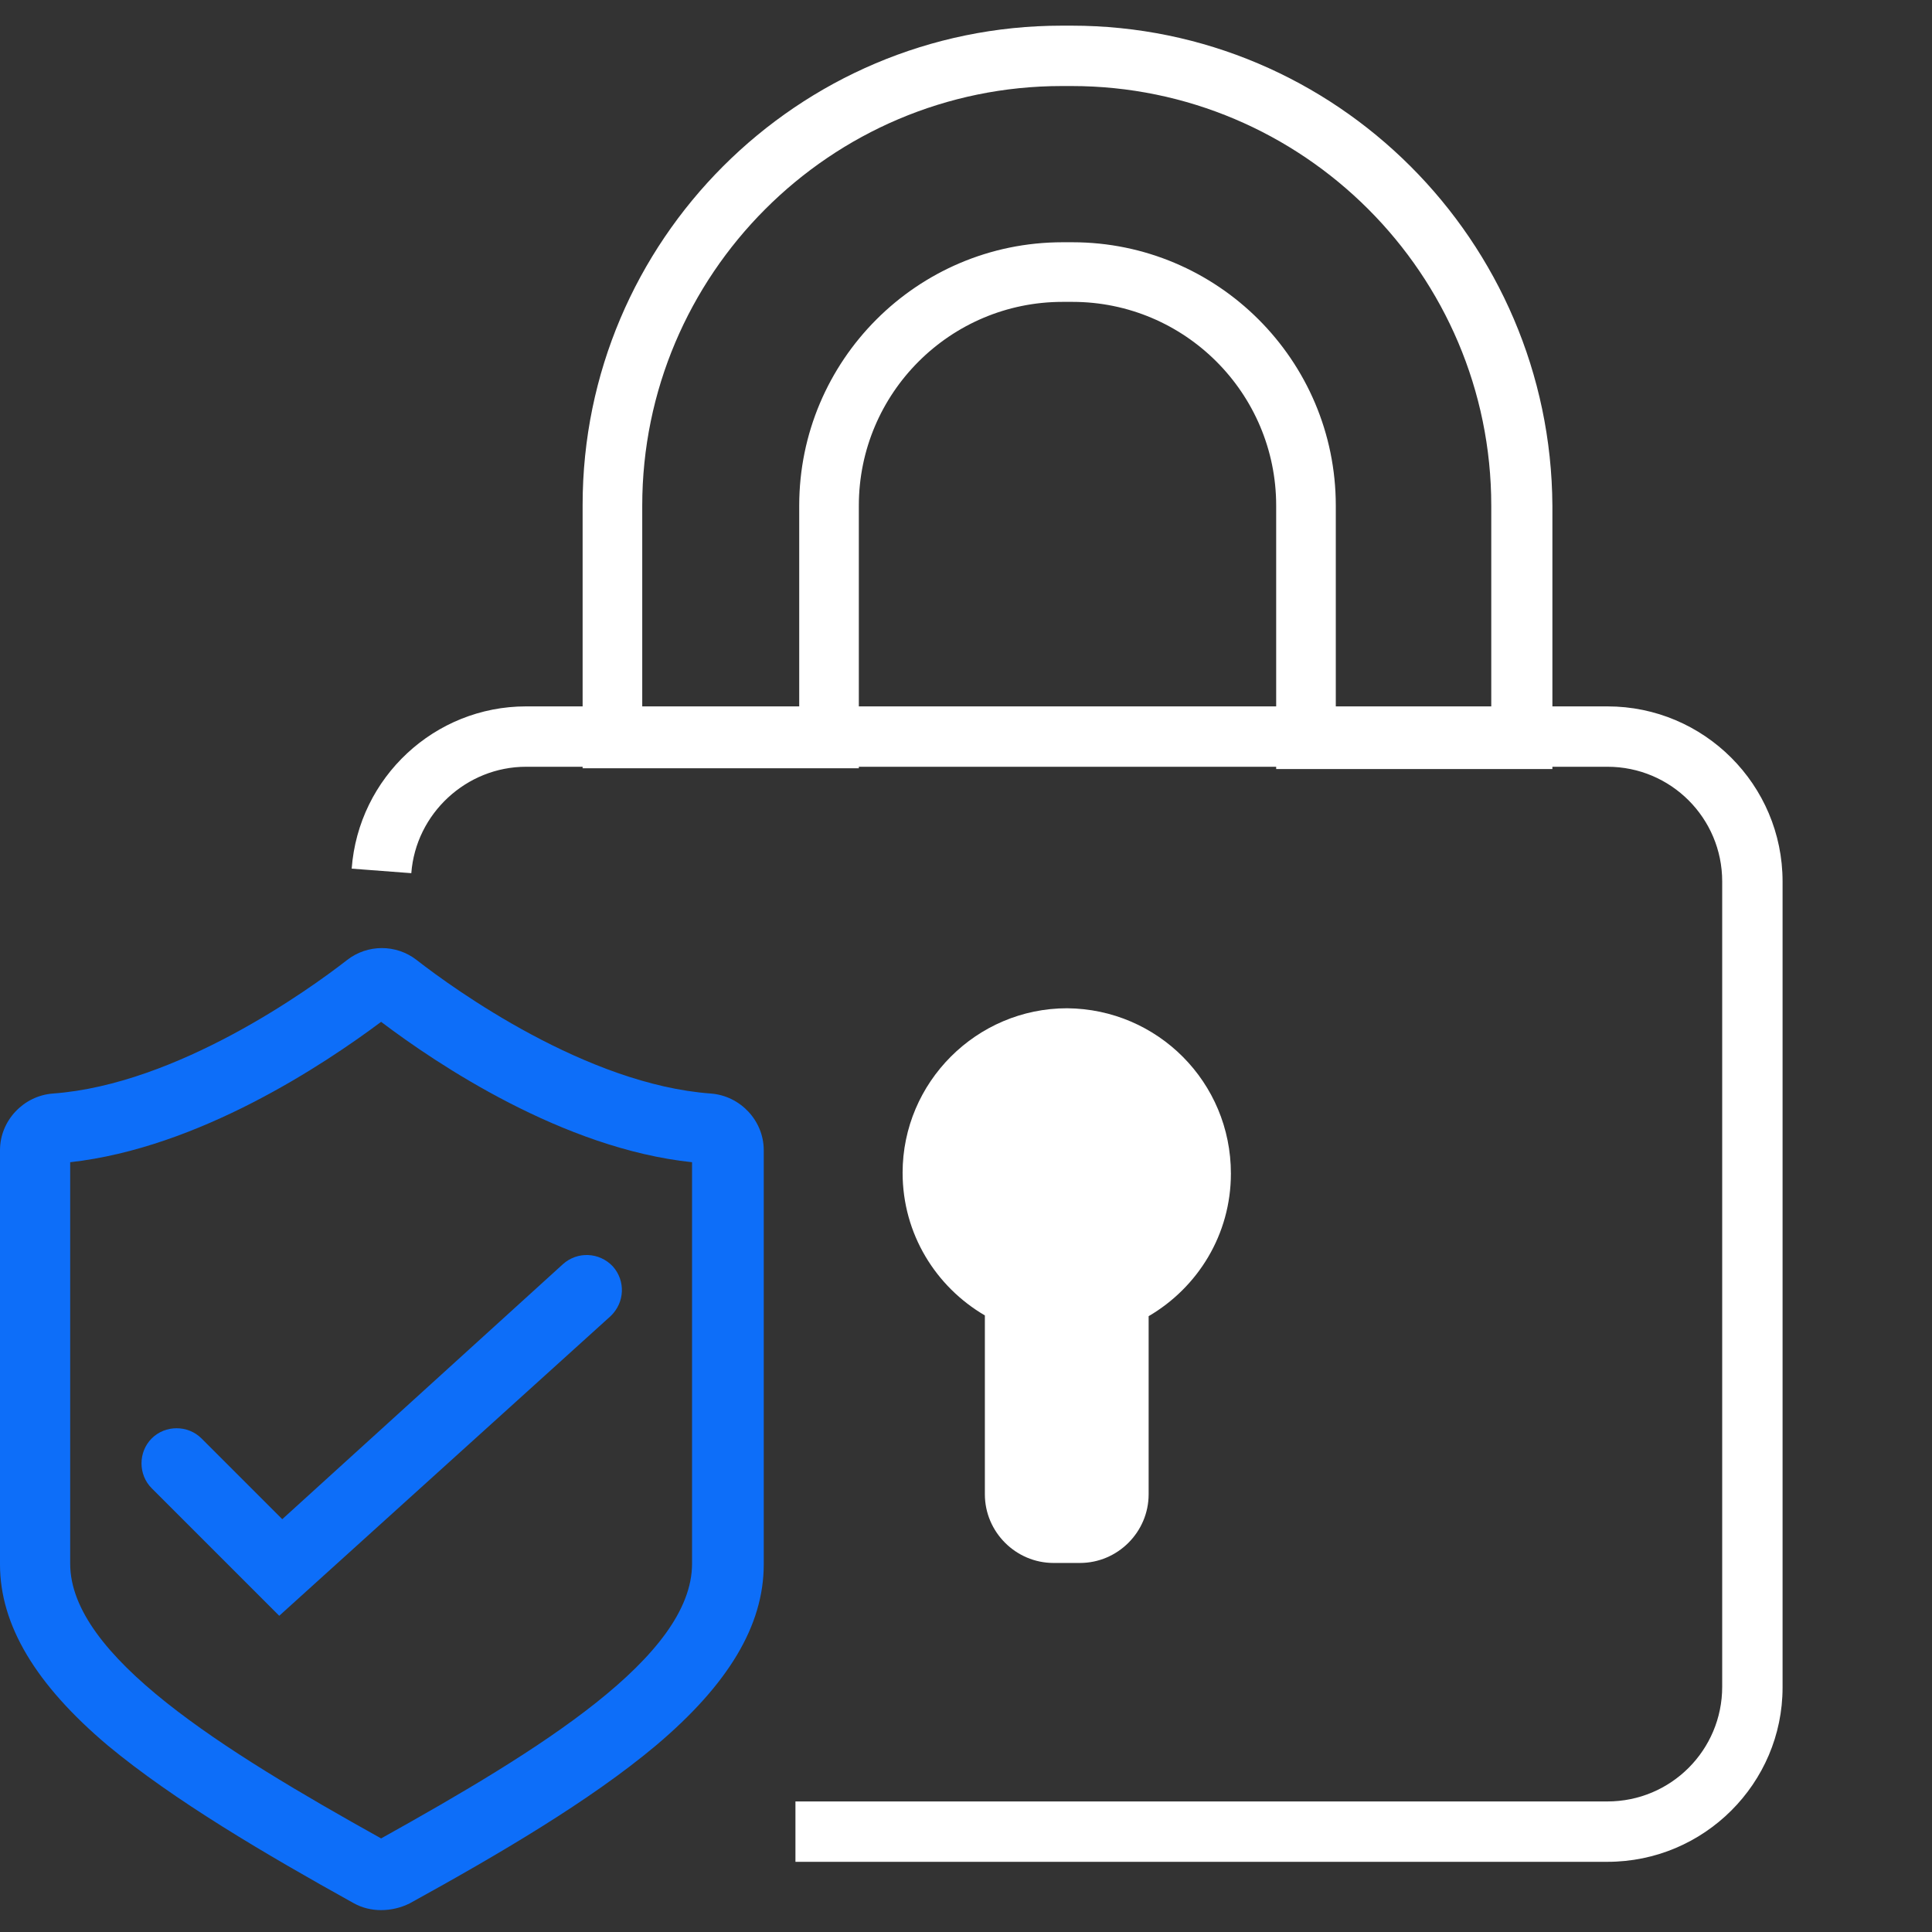 <?xml version="1.0" encoding="utf-8"?>
<!-- Generator: Adobe Illustrator 28.0.0, SVG Export Plug-In . SVG Version: 6.00 Build 0)  -->
<svg version="1.1" id="Layer_1" xmlns="http://www.w3.org/2000/svg" xmlns:xlink="http://www.w3.org/1999/xlink" x="0px" y="0px"
	 viewBox="0 0 256 256" style="enable-background:new 0 0 256 256;" xml:space="preserve">
<rect x="0" y="0" width="256" height="256" fill="#333333" stroke="none"/>
<style type="text/css">
	.st0{fill:#FFFFFF;}
	.st1{fill:#0D6EF9;}
</style>
<g>
	<path class="st0" d="M-345.8,15.6c5.4,9.6,10.4,18,14.8,26.6c17.8,35.1,35.7,70.1,53,105.4c4.9,9.9,9.4,20.4,9.2,32
		c-0.5,34.7-26.6,66-60.7,72.7c-34.2,6.8-68.2-8.3-84.6-38.3c-9.7-17.7-12.3-36.2-4.4-55.8c14.6-36.3,33.1-70.6,51.5-105
		c6-11.1,12.2-22.1,18.3-33.2C-348.1,18.9-347.2,17.8-345.8,15.6L-345.8,15.6z M-303.5,120l0.4,2.3c4.8,22.3,7.8,44.7,5.4,67.6
		c-1.3,12.4-4.2,24.3-11.5,34.6c-1.5,2.1-3.2,4.1-4.8,6.1c11.6-6.3,21-14.8,27.5-26.3c4-7,6.1-14.6,5.9-22.5
		C-281.6,158.9-291.3,139.1-303.5,120L-303.5,120z"/>
	<path class="st1" d="M-431.5,194.8l0.1-5.1c-13.9-0.4-25.2-4.9-35-13.8c-10.6-9.7-16.6-21-16.6-34.7l0-2c0.2-6,2.1-12.5,4.6-18.5
		c14.5-34.5,32.7-67.4,51.1-100.3l-4.4-2.5l3.9,3.3l1.4-1.6l-3.9-3.3l-4.1,3c1.1,1.5,1.9,2.4,2.1,2.7c11,20.4,21.8,40.9,32.9,61.3
		l0.2,0.6c0,0.1-0.1,0.8-0.9,2.3c-10.7,22.7-21.4,45.4-32,68.2c-3.8,8.3-5.8,17-5.8,25.9c0,4.3,0.5,8.6,1.4,12.9l2.4-0.5l-2.4,0.2
		l0,0.3l2.4-0.5l-2.4,0.2l0.4,0h-0.4l0,0l0.4,0h-0.4c0,0.1,0,0.8,0,1.8H-431.5l0.1-5.1L-431.5,194.8h5.1l0-1.8l-0.2-1.8
		c-0.8-3.7-1.2-7.3-1.2-10.8c0-7.4,1.6-14.5,4.9-21.6c10.5-22.7,21.2-45.4,32-68.1c0.7-1.6,1.8-3.7,1.8-6.7c0-1.8-0.5-3.8-1.5-5.5
		c-11-20.4-21.9-40.8-32.9-61.3c-1.1-2-2.2-3-2.8-4l-3.8-5.2l-5.5,6.4l-0.3,0.4l-0.2,0.4c-18.4,33-36.8,66.2-51.6,101.4
		c-2.8,6.7-5.1,14.3-5.4,22l-0.1,2.4c0,16.9,7.8,31.2,19.9,42.2c11.5,10.5,25.6,16.1,41.6,16.5l5.2,0.1v-5.2H-431.5L-431.5,194.8z"
		/>
</g>
<g>
	<path class="st0" d="M213,246.7H105.4v-8H213c8.4,0,15.2-6.8,15.2-15.2V116.8c0-8.4-6.8-15.2-15.2-15.2H69.7
		c-7.9,0-14.6,6.2-15.2,14.1l-7.9-0.6c0.9-12.1,11-21.5,23.1-21.5H213c12.8,0,23.2,10.4,23.2,23.2v106.8
		C236.2,236.3,225.8,246.7,213,246.7L213,246.7z"/>
	<path class="st0" d="M163.1,155.5c0,8.1-4.4,15.1-10.9,18.9V198c0,5-4.1,9.1-9.1,9.1h-3.5c-5,0-9.1-4.1-9.1-9.1v-23.7
		c-6.5-3.8-10.9-10.8-10.9-18.9c0-12,9.8-21.8,21.8-21.8C153.4,133.7,163.1,143.4,163.1,155.5L163.1,155.5z"/>
	<path class="st0" d="M142,11.4c30.6,0,55.6,24.9,55.6,55.6v26.9h-20.6V67c0-19.3-15.7-34.9-34.9-34.9h-1.3
		c-19.3,0-34.9,15.7-34.9,34.9v26.9H85.1V67c0-30.6,24.9-55.6,55.6-55.6H142L142,11.4z M142,3.4h-1.3c-35,0-63.5,28.5-63.5,63.5
		v26.9v8h8h20.6h8v-8V67c0-14.9,12.1-27,27-27h1.3c14.9,0,27,12.1,27,27v26.9v8h8h20.6h8v-8V67C205.5,31.9,177,3.4,142,3.4L142,3.4z
		"/>
	<path class="st1" d="M50.5,253.1c-1.3,0-2.5-0.3-3.6-0.9c-11.7-6.5-23.8-13.6-32.6-20.9c-9.6-8.1-14.3-16-14.3-24v-54.9
		c0-3.9,3.1-7.2,7-7.5c16.5-1.2,34-13.8,39-17.7c2.7-2.1,6.5-2.1,9.2,0c5,3.9,22.5,16.5,39,17.7c3.9,0.3,7,3.6,7,7.5v54.9
		c0,8.1-4.7,15.9-14.3,24c-8.7,7.3-20.8,14.4-32.6,20.9C53.1,252.8,51.8,253.1,50.5,253.1L50.5,253.1z M9.3,154v53.2
		c0,12.2,20.2,24.7,41.2,36.4c21-11.7,41.2-24.1,41.2-36.4V154c-17.1-1.8-33.8-13-41.2-18.6C43,141,26.4,152.1,9.3,154L9.3,154z"/>
	<path class="st1" d="M37,214.1l-16.9-16.9c-1.8-1.8-1.8-4.8,0-6.6c1.8-1.8,4.8-1.8,6.6,0l10.7,10.7l37.2-33.8
		c1.9-1.7,4.8-1.6,6.6,0.3c1.7,1.9,1.6,4.8-0.3,6.6L37,214.1L37,214.1z"/>
</g>
<ellipse class="st1" cx="-642.8" cy="104.1" rx="31.5" ry="45.4"/>
</svg>

